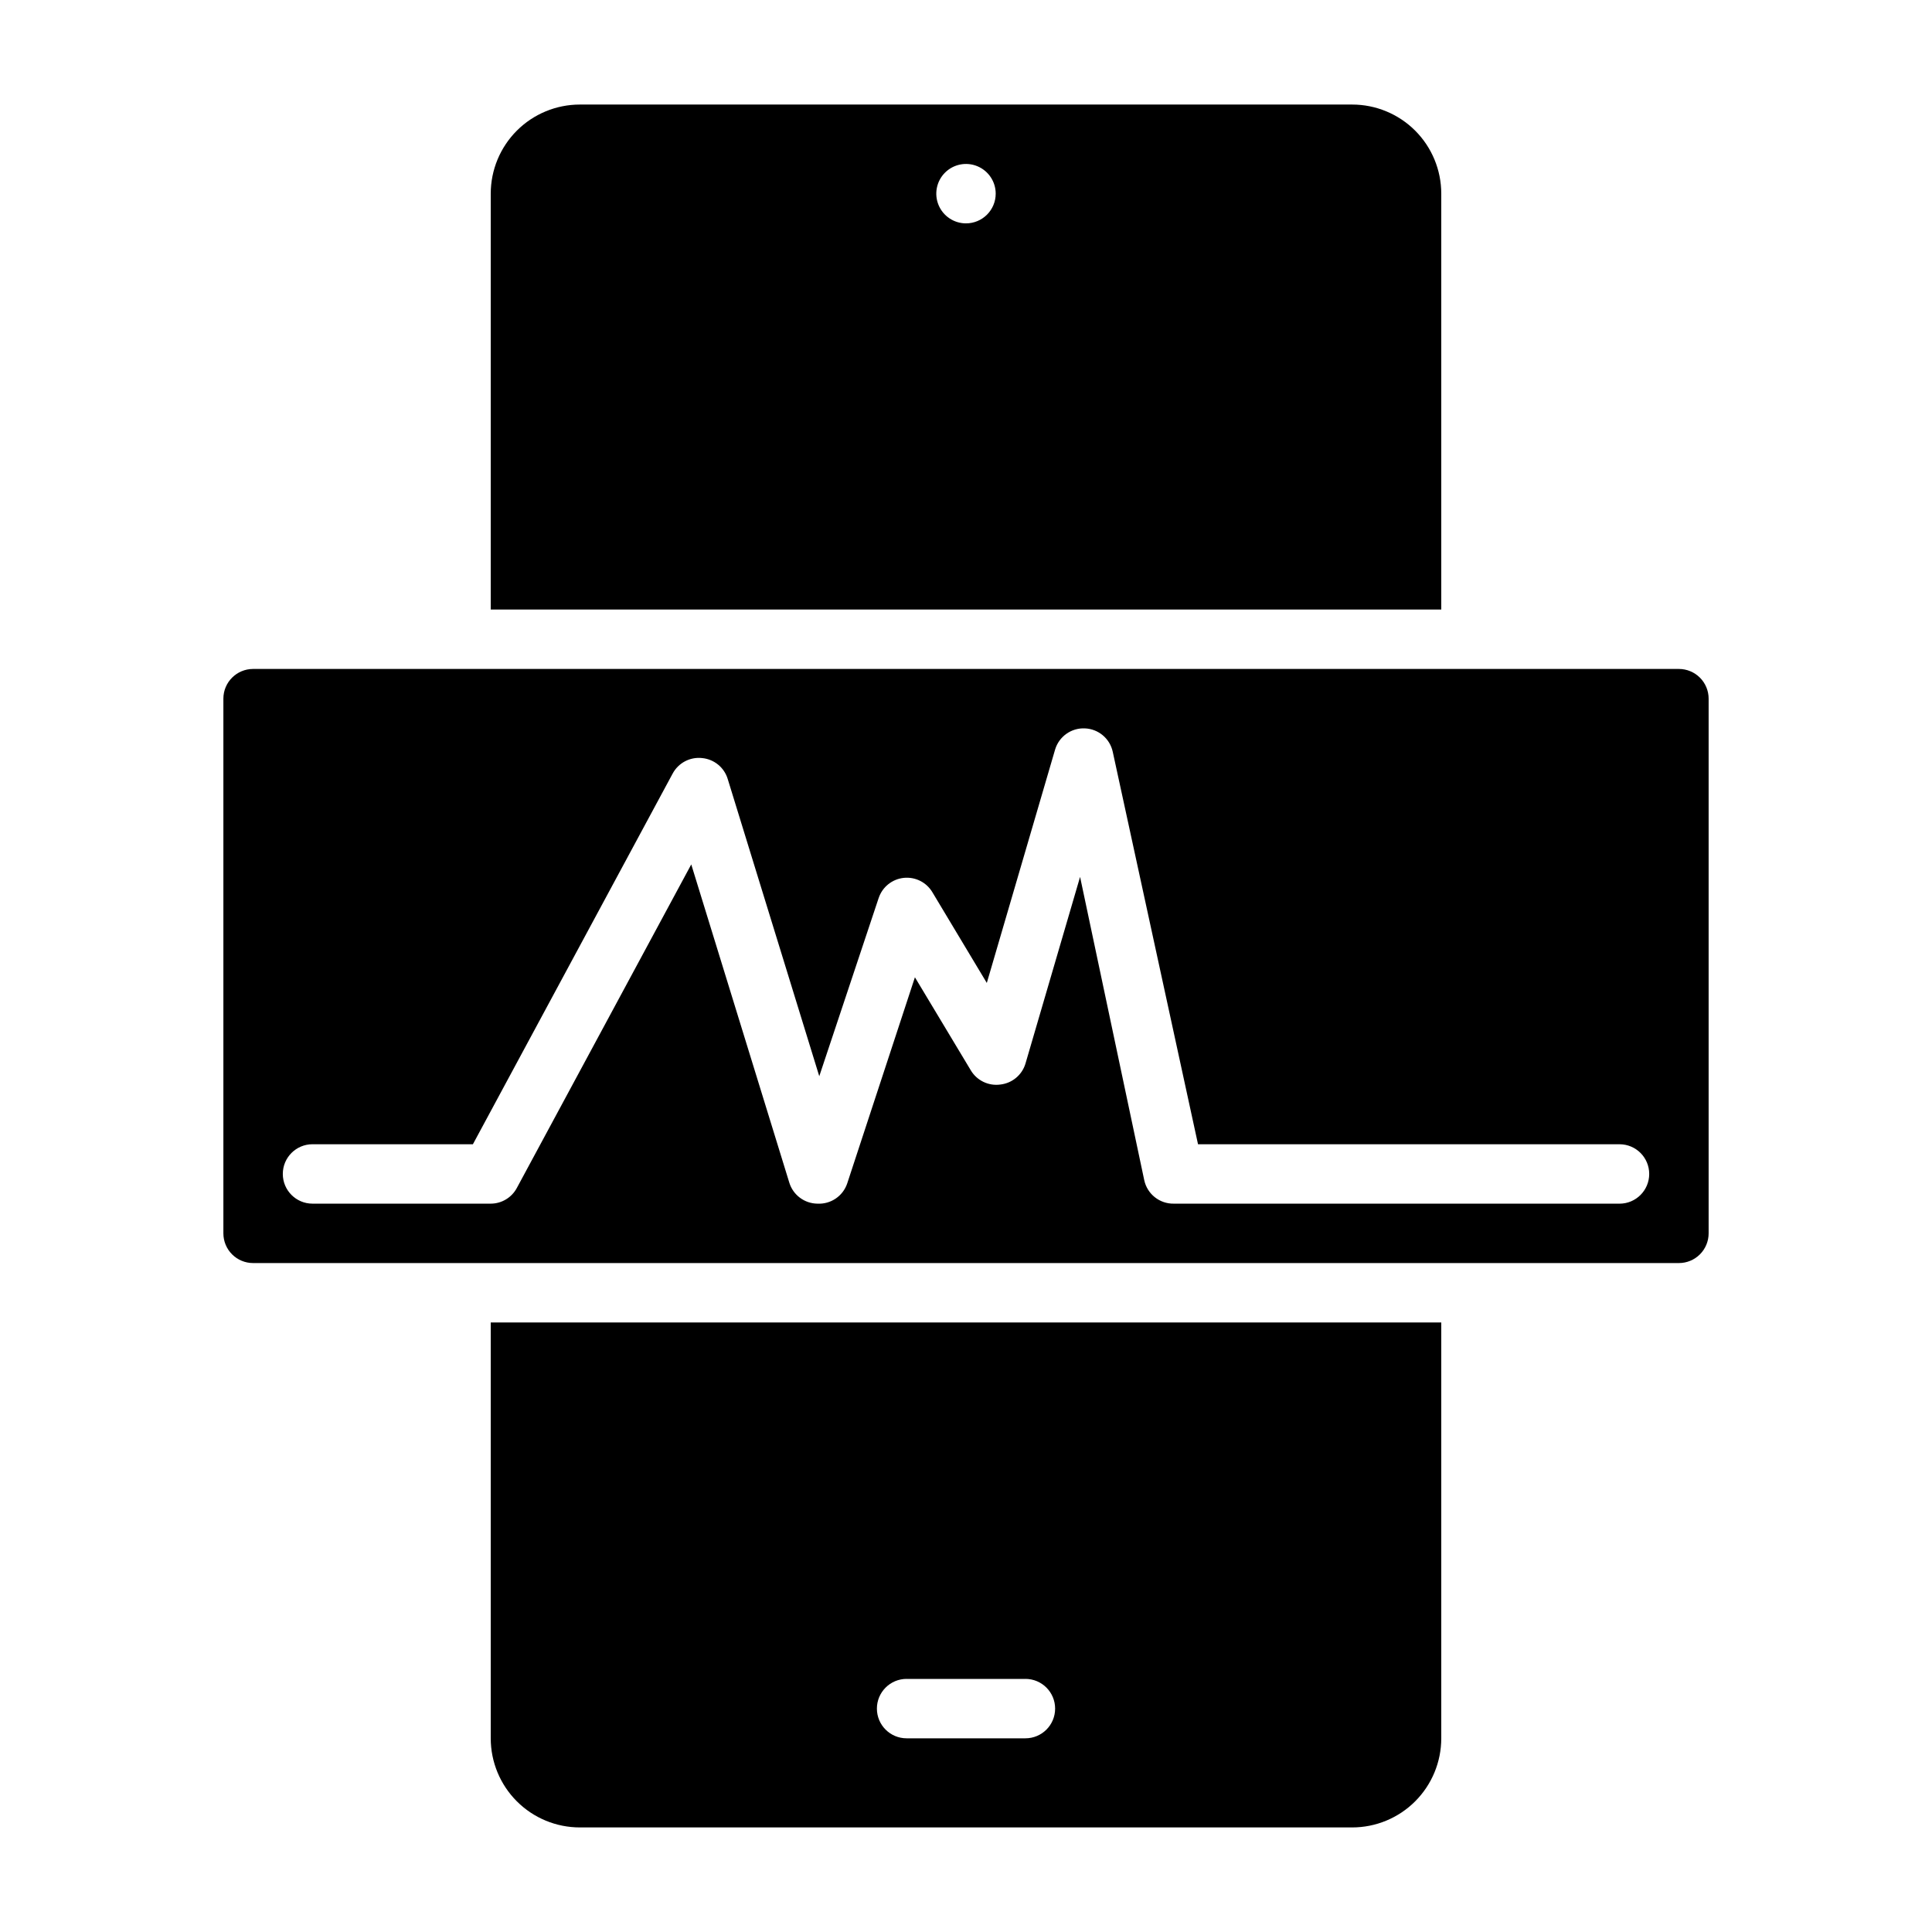 <?xml version="1.0" encoding="UTF-8"?>
<!-- Uploaded to: ICON Repo, www.iconrepo.com, Generator: ICON Repo Mixer Tools -->
<svg fill="#000000" width="800px" height="800px" version="1.1" viewBox="144 144 512 512" xmlns="http://www.w3.org/2000/svg">
 <g>
  <path d="m588.93 321.28h-377.86c-4.348 0-7.871 3.523-7.871 7.871v141.7c0 2.086 0.828 4.09 2.305 5.566 1.477 1.477 3.477 2.305 5.566 2.305h377.86c2.09 0 4.09-0.828 5.566-2.305 1.477-1.477 2.309-3.481 2.309-5.566v-141.7c0-2.086-0.832-4.09-2.309-5.566-1.477-1.473-3.477-2.305-5.566-2.305zm-15.742 141.7h-118.08c-3.773 0.082-7.078-2.527-7.871-6.223l-17.004-80.371-14.484 49.516c-0.914 2.984-3.512 5.148-6.613 5.508-3.144 0.445-6.25-1.043-7.871-3.777l-14.801-24.641-17.945 54.633c-1.129 3.348-4.344 5.539-7.875 5.356-3.445-0.027-6.477-2.293-7.477-5.59l-25.977-84.309-46.211 85.723c-1.363 2.562-4.023 4.168-6.926 4.176h-47.234c-4.348 0-7.871-3.527-7.871-7.875 0-4.348 3.523-7.871 7.871-7.871h42.508l52.898-98.164h0.004c1.508-2.883 4.637-4.543 7.871-4.172 3.184 0.316 5.859 2.523 6.769 5.59l24.246 78.719 15.742-47.23h0.004c0.977-2.926 3.574-5.008 6.641-5.332 3.07-0.32 6.043 1.176 7.606 3.836l14.406 24.008 18.105-61.871c1.039-3.445 4.281-5.746 7.875-5.59 3.598 0.137 6.644 2.695 7.398 6.219l22.594 103.99h111.7c4.348 0 7.871 3.523 7.871 7.871 0 4.348-3.523 7.875-7.871 7.875z"/>
  <path d="m274.05 604.67c0 6.262 2.488 12.27 6.918 16.699 4.426 4.43 10.434 6.918 16.699 6.918h204.67c6.262 0 12.27-2.488 16.699-6.918 4.426-4.43 6.914-10.438 6.914-16.699v-110.21h-251.9zm110.21-15.742h31.488v-0.004c4.348 0 7.871 3.527 7.871 7.875 0 4.348-3.523 7.871-7.871 7.871h-31.488c-4.348 0-7.871-3.523-7.871-7.871 0-4.348 3.523-7.875 7.871-7.875z"/>
  <path d="m525.95 195.32c0-6.262-2.488-12.27-6.914-16.699-4.43-4.426-10.438-6.914-16.699-6.914h-204.67c-6.266 0-12.273 2.488-16.699 6.914-4.43 4.43-6.918 10.438-6.918 16.699v110.21h251.9zm-125.95 7.875c-3.184 0-6.055-1.918-7.273-4.859s-0.547-6.328 1.707-8.582c2.25-2.25 5.637-2.922 8.578-1.703 2.941 1.219 4.859 4.086 4.859 7.269 0 2.09-0.828 4.09-2.305 5.566-1.477 1.477-3.481 2.309-5.566 2.309z"/>
 </g>
</svg>